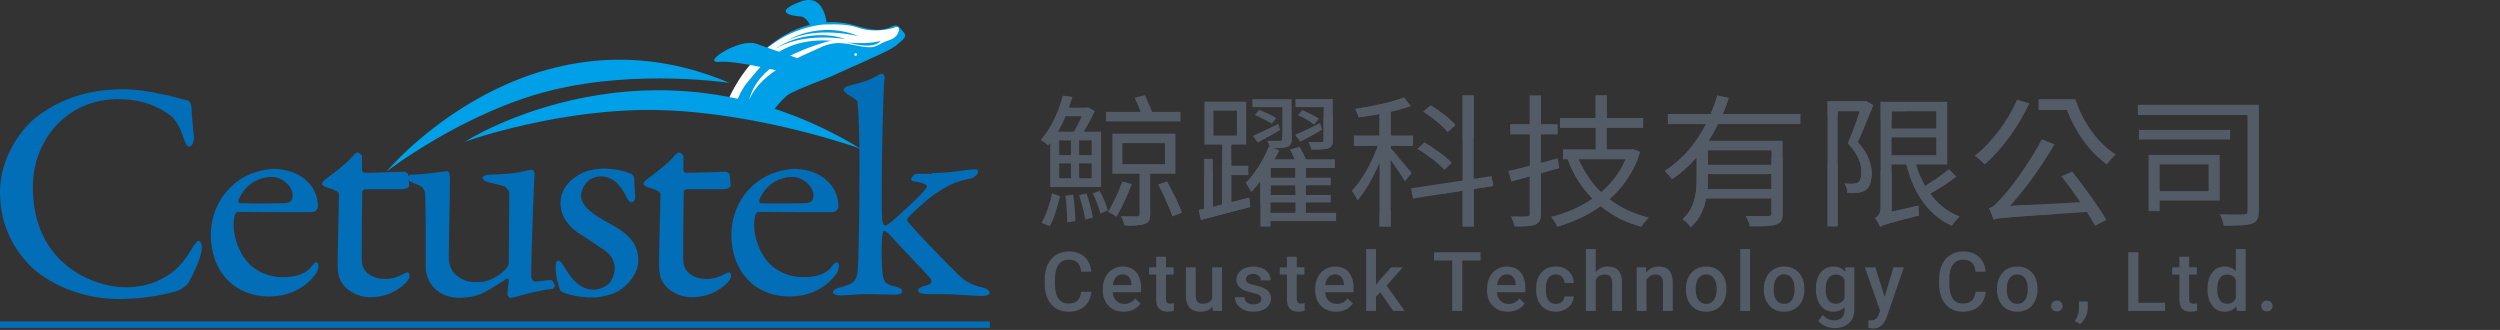 <svg width="394" height="52" viewBox="0 0 394 52" fill="none" xmlns="http://www.w3.org/2000/svg">
<rect x="0" y="0" width="394" height="52" fill="#333333" stroke="none"/>
<path d="M25.547 14.846C26.885 15.052 28.654 15.668 29.431 15.792C29.69 15.792 30.207 16.121 30.207 17.273C30.207 18.301 30.466 20.439 30.553 21.509C30.596 22.537 30.207 23.113 29.776 23.113C29.517 23.113 29.215 22.578 28.956 21.838C28.481 20.151 27.532 18.671 26.841 18.177C24.037 16.162 21.404 15.627 18.642 15.627C10.443 15.627 5.178 22.126 5.178 29.447C5.178 32.696 5.826 35.328 6.948 37.467C9.796 43.06 15.751 45.281 19.894 45.281C20.886 45.281 23.389 45.117 25.461 43.965C27.705 42.855 28.999 41.292 30.207 39.235C30.855 38.207 31.07 37.96 31.286 37.96C31.804 37.96 31.847 39.03 31.761 39.564C31.588 40.798 30.423 43.348 29.733 44.5C29.517 44.952 28.654 45.528 28.136 45.775C27.316 46.104 23.173 47.132 18.815 47.132C11.608 47.132 6.344 43.718 4.315 41.415C2.373 39.276 0 35.781 0 30.228C0 24.676 3.495 20.234 5.61 18.547C10.012 15.134 14.758 14.065 19.462 14.065C21.318 14.065 23.605 14.393 25.547 14.846Z" fill="#036EB8"/>
<path d="M48.332 28.501C49.454 29.529 50.101 30.886 50.101 32.614C50.101 32.901 49.713 33.436 49.109 33.436C48.548 33.436 39.788 33.436 37.457 33.395C37.285 33.395 37.112 33.642 37.069 33.765C36.896 34.135 36.81 34.999 36.81 35.451C36.81 37.343 37.63 39.605 38.752 41.004C39.874 42.484 42.032 43.677 44.491 43.677C46.735 43.677 48.289 43.142 49.152 41.909C49.368 41.621 49.627 41.333 49.799 41.333C50.101 41.333 50.188 41.662 50.188 41.909C50.188 42.279 49.972 42.855 49.842 43.06C48.073 45.528 45.354 46.721 42.42 46.721C36.896 46.721 33.228 42.731 33.228 37.014C33.228 33.107 35.386 29.2 39.356 27.472C40.694 26.896 42.377 26.609 43.24 26.609C45.052 26.65 47.081 27.267 48.332 28.501ZM37.587 31.503C37.5 31.75 37.673 32.038 37.803 32.038C39.14 32.079 41.859 32.079 44.405 32.038C45.613 32.038 46.131 31.791 46.131 30.804C46.131 29.447 44.578 27.884 42.765 27.884C40.478 27.925 38.536 29.282 37.587 31.503Z" fill="#036EB8"/>
<path d="M63.738 27.061C63.781 27.061 64.299 27.308 64.299 27.431C64.299 27.267 64.471 28.665 64.471 29.282C64.471 29.735 63.479 29.817 63.134 29.817C62.918 29.817 58.128 29.817 57.567 29.817C57.308 29.817 57.092 30.064 57.092 30.146C57.049 31.133 57.006 38.289 57.006 40.634C57.006 41.867 57.308 42.484 57.869 43.019C58.861 43.842 59.897 43.965 60.976 43.965C61.623 43.965 62.702 43.677 63.479 43.225C63.953 42.978 64.04 42.937 64.256 42.937C64.299 42.937 64.558 43.019 64.558 43.471C64.558 43.842 64.212 44.335 63.824 44.705C62.443 45.98 60.674 46.844 58.344 46.844C56.229 46.844 54.46 45.61 53.856 44.541C53.295 43.718 53.208 42.69 53.208 41.333C53.208 39.523 53.424 32.202 53.424 30.516C53.424 30.187 52.518 29.817 51.482 29.529C51.094 29.364 50.748 29.159 50.748 28.994C50.748 28.788 50.921 28.624 51.051 28.459C52.82 27.102 54.417 25.91 55.15 25.087C55.754 24.388 56.143 24.018 56.315 24.018C56.574 24.018 57.049 24.47 57.049 24.552C57.049 24.758 57.049 25.416 57.049 26.855C57.049 27.02 57.265 27.226 57.437 27.226C58.559 27.267 63.522 27.061 63.738 27.061Z" fill="#036EB8"/>
<path d="M79.403 42.731C79.705 42.484 80.179 41.744 80.179 41.58L80.266 30.392C80.266 30.105 79.705 29.405 79.403 29.323C78.626 29.117 77.504 28.83 77.072 28.747C76.727 28.665 76.037 28.377 76.037 27.966C76.037 27.76 76.684 27.514 77.202 27.514C79.23 27.514 81.517 27.267 82.682 26.979C83.2 26.814 83.545 26.773 83.891 26.773C84.149 26.773 84.236 27.308 84.236 27.514C84.149 28.871 83.718 39.688 83.718 43.677C83.718 43.759 83.934 44.376 84.322 44.376C84.667 44.376 86.264 44.13 86.868 44.13C87.084 44.13 87.429 44.911 87.472 45.075C87.472 45.24 87.127 45.569 86.911 45.569C85.573 45.651 83.416 46.186 82.251 46.515C81.388 46.762 80.568 46.968 80.481 46.968C80.266 46.968 79.963 46.638 79.963 46.268C79.963 45.98 80.136 45.034 80.179 44.212C80.179 43.965 80.007 43.842 79.92 43.883C78.453 44.87 76.382 46.104 75.734 46.35C74.871 46.68 73.749 46.926 72.325 46.926C70.47 46.926 68.83 46.145 67.837 44.623C67.492 44.088 67.104 43.101 67.104 42.32C67.104 38.824 67.104 33.313 67.017 30.722C66.974 29.364 65.982 29.159 65.119 28.83C64.644 28.624 64.213 28.377 64.213 27.966C64.213 27.801 64.471 27.514 65.076 27.514C66.5 27.514 70.297 26.979 70.513 26.979C70.729 26.979 70.901 27.431 70.901 27.719C70.944 29.364 70.729 38.577 70.729 40.757C70.729 41.867 71.29 42.978 72.023 43.471C73.361 44.459 74.267 44.459 75.519 44.459C76.77 44.459 78.151 43.8 79.403 42.731Z" fill="#036EB8"/>
<path d="M97.915 26.897C98.476 26.979 99.469 27.39 99.555 27.431C99.641 27.473 99.944 27.802 99.944 28.131C99.944 28.994 100.116 30.68 100.116 31.009C100.116 31.462 99.9 31.873 99.512 31.873C99.296 31.873 98.994 31.585 98.735 31.051C97.613 28.747 96.319 27.802 94.636 27.802C92.521 27.802 91.572 29.817 91.572 30.804C91.572 32.449 93.212 33.724 96.621 35.534C99.469 37.138 100.591 38.783 100.591 41.004C100.591 43.225 98.908 44.911 97.613 45.775C96.707 46.351 94.895 46.885 93.298 46.885C91.744 46.885 89.198 46.515 88.335 45.816C88.163 45.569 87.558 43.513 87.558 42.114C87.558 41.58 87.645 41.086 87.947 41.086C88.335 41.086 88.724 41.662 89.026 42.197C90.45 44.664 91.831 45.651 93.686 45.651C94.334 45.651 95.153 45.322 95.715 44.911C96.491 44.335 96.88 43.143 96.88 42.238C96.88 40.922 96.146 39.893 94.593 38.989C93.384 38.166 93.039 37.919 91.486 36.932C89.932 35.986 88.335 34.3 88.335 31.997C88.335 30.352 89.198 28.747 91.14 27.596C92.133 27.02 93.471 26.568 95.24 26.568C96.275 26.609 97.354 26.732 97.915 26.897Z" fill="#036EB8"/>
<path d="M114.4 27.061C114.443 27.061 114.961 27.308 114.961 27.431C114.961 27.267 115.134 28.665 115.134 29.282C115.134 29.735 114.141 29.817 113.796 29.817C113.58 29.817 108.79 29.817 108.229 29.817C107.97 29.817 107.754 30.064 107.754 30.146C107.711 31.133 107.668 38.289 107.668 40.634C107.668 41.867 107.97 42.484 108.531 43.019C109.524 43.842 110.559 43.965 111.638 43.965C112.285 43.965 113.364 43.677 114.141 43.225C114.616 42.978 114.702 42.937 114.918 42.937C114.961 42.937 115.22 43.019 115.22 43.471C115.22 43.842 114.875 44.335 114.486 44.705C113.105 45.98 111.336 46.844 109.006 46.844C106.891 46.844 105.122 45.61 104.518 44.541C103.957 43.718 103.871 42.69 103.871 41.333C103.871 39.523 104.086 32.202 104.086 30.516C104.086 30.187 103.18 29.817 102.144 29.529C101.756 29.364 101.411 29.159 101.411 28.994C101.411 28.788 101.583 28.624 101.713 28.459C103.482 27.102 105.079 25.91 105.812 25.087C106.417 24.388 106.805 24.018 106.978 24.018C107.237 24.018 107.711 24.47 107.711 24.552C107.711 24.758 107.711 25.416 107.711 26.855C107.711 27.02 107.927 27.226 108.1 27.226C109.222 27.267 114.184 27.061 114.4 27.061Z" fill="#036EB8"/>
<path d="M130.367 28.501C131.489 29.529 132.136 30.886 132.136 32.614C132.136 32.901 131.748 33.436 131.144 33.436C130.583 33.436 121.822 33.436 119.492 33.395C119.319 33.395 119.147 33.642 119.104 33.765C118.931 34.135 118.845 34.999 118.845 35.451C118.845 37.343 119.665 39.605 120.787 41.004C121.909 42.484 124.066 43.677 126.526 43.677C128.77 43.677 130.324 43.142 131.187 41.909C131.402 41.621 131.661 41.333 131.834 41.333C132.136 41.333 132.222 41.662 132.222 41.909C132.222 42.279 132.007 42.855 131.877 43.06C130.108 45.528 127.389 46.721 124.455 46.721C118.931 46.721 115.263 42.731 115.263 37.014C115.263 33.107 117.421 29.2 121.391 27.472C122.729 26.896 124.412 26.609 125.275 26.609C127.13 26.65 129.115 27.267 130.367 28.501ZM119.665 31.503C119.578 31.75 119.751 32.038 119.88 32.038C121.218 32.079 123.937 32.079 126.483 32.038C127.691 32.038 128.209 31.791 128.209 30.804C128.209 29.447 126.656 27.884 124.843 27.884C122.513 27.925 120.571 29.282 119.665 31.503Z" fill="#036EB8"/>
<path d="M146.895 27.267C150.261 27.267 152.073 26.691 153.799 26.691C154.015 26.691 154.144 26.897 154.144 27.02C154.144 27.596 153.324 28.048 153.109 28.089C150.347 28.665 149.484 29.159 147.197 30.68C145.643 31.75 143.27 34.053 143.054 34.382C142.968 34.588 142.968 34.752 143.011 34.876C144.737 36.932 149.656 41.991 151.253 43.513C152.159 44.335 153.109 44.911 154.749 45.281C155.612 45.487 155.957 45.857 155.957 46.063C155.957 46.556 155.31 46.639 154.662 46.639C153.497 46.639 150.951 46.351 148.276 46.351H145.988C145.255 46.351 144.694 46.145 144.694 45.734C144.694 45.446 145.168 45.199 145.816 45.035C146.895 44.788 147.024 44.335 146.463 43.677C145.902 42.978 143.227 40.305 140.68 37.508C140.163 36.932 139.645 36.397 139.386 36.397C139.17 36.397 139.127 36.685 139.127 36.768C138.868 37.385 138.868 42.073 139.17 43.554C139.343 44.541 139.688 44.829 141.069 45.158C141.673 45.322 142.191 45.487 142.191 45.898C142.191 46.351 141.544 46.433 140.983 46.433C139.688 46.433 138.005 46.351 136.754 46.351C134.984 46.351 133.603 46.556 132.438 46.556C131.834 46.556 131.273 46.392 131.273 46.022C131.273 45.693 131.791 45.487 132.438 45.281C134.466 44.788 134.855 44.335 135.114 43.142C135.329 42.197 135.459 32.901 135.459 26.444C135.459 20.151 135.286 17.437 135.157 16.162C135.157 15.998 135.071 15.71 133.603 14.887C133.215 14.599 132.956 14.352 132.956 14.188C132.956 13.982 133.215 13.694 133.603 13.571C134.121 13.406 136.667 12.872 138.048 12.049C138.566 11.761 138.825 11.597 139.084 11.597C139.17 11.597 139.472 12.049 139.429 12.214C139.17 13.365 138.954 25.951 138.954 30.146C138.954 32.038 138.954 34.629 139.127 35.081C139.213 35.369 139.3 35.534 139.515 35.534C139.774 35.534 140.163 35.205 140.551 34.917C142.234 33.395 145.039 30.927 145.988 29.652C146.204 29.405 146.334 28.912 144.046 28.583C143.744 28.542 143.572 28.377 143.572 28.254C143.572 28.048 144.09 27.39 144.435 27.39H146.895V27.267Z" fill="#036EB8"/>
<path d="M128.641 6.127C128.641 6.127 127.562 2.631 126.181 2.59C124.8 2.548 121.693 1.931 126.095 0.286C130.496 -1.4 130.41 4.893 130.41 5.386C130.367 5.88 128.641 6.127 128.641 6.127Z" fill="#00A0E9"/>
<path d="M121.044 18.547C121.044 18.547 123.073 15.586 124.41 14.805C125.748 14.023 130.668 12.173 130.668 12.173C130.668 12.173 138.047 8.882 138.78 8.512C139.514 8.142 140.722 7.648 141.542 6.908C142.362 6.168 143.053 5.756 142.362 5.016C141.672 4.276 141.542 3.823 140.852 4.07C140.118 4.276 139.083 5.345 135.112 4.111C129.589 2.384 124.324 4.358 120.483 7.854C117.463 10.569 114.14 17.931 114.14 17.931L121.044 18.547Z" fill="#00A0E9"/>
<path d="M134.639 8.553C134.639 8.677 134.682 8.759 134.812 8.8C134.941 8.841 135.027 8.759 135.071 8.635C135.071 8.512 135.027 8.389 134.898 8.389C134.768 8.348 134.682 8.43 134.639 8.553Z" fill="white"/>
<path d="M141.673 4.605C141.673 4.605 141.759 5.839 140.033 6.373C138.264 6.908 138.264 7.772 135.761 7.319C133.258 6.867 131.748 6.291 129.115 7.566C126.483 8.841 120.053 11.062 118.068 15.751C118.715 13.16 121.002 8.882 131.963 6.127C131.963 6.127 137.185 8.265 138.739 6.497C141.759 3.042 141.673 4.605 141.673 4.605Z" fill="white"/>
<path d="M137.185 4.769C134.768 4.605 135.329 3.659 129.633 3.865C117.723 5.386 114.055 17.519 114.055 17.519L115.565 17.725C115.565 17.725 116.299 14.64 117.852 12.913C119.406 11.185 122.815 5.304 132.093 6.538C141.414 7.772 141.328 4.235 141.328 4.235C141.328 4.235 139.602 4.934 137.185 4.769Z" fill="white"/>
<path d="M135.329 5.715C135.329 5.715 128.554 3.947 123.937 6.497C126.742 4.687 131.402 3.988 135.329 5.715Z" fill="#00A0E9"/>
<path d="M133.301 6.168C133.301 6.168 126.397 4.934 121.995 7.854C124.671 5.839 129.245 4.769 133.301 6.168Z" fill="#00A0E9"/>
<path d="M124.757 11.679C124.757 11.679 116.385 9.499 113.364 9.746C110.344 9.993 116.601 5.921 119.233 6.908C121.866 7.895 126.224 9.211 126.526 9.664C126.871 10.075 124.757 11.679 124.757 11.679Z" fill="#00A0E9"/>
<path d="M115.004 13.077C115.004 13.077 100.677 10.857 86.911 14.229C73.145 17.602 60.933 27.02 60.933 27.02C60.933 27.02 83.632 -0.248 115.004 13.077Z" fill="#00A0E9"/>
<path d="M135.632 23.442C135.632 23.442 120.01 17.807 104.173 17.355C88.335 16.902 73.275 22.331 73.275 22.331C73.275 22.331 102.705 3.371 135.632 23.442Z" fill="#00A0E9"/>
<path d="M0 51.163H156" stroke="#036EB8"/>
<path d="M186.049 17.626H181.581C181.293 16.879 180.813 15.815 180.428 15L178.819 15.408C179.131 16.087 179.492 16.924 179.756 17.626H174.304V19.143H186.049V17.626ZM170.461 18.328C170.125 19.166 169.644 20.071 169.236 20.75H166.738C167.218 19.958 167.603 19.143 167.939 18.328H170.461ZM172.046 24.441H170.077V22.131H172.046V24.441ZM172.046 28.085H170.077V25.754H172.046V28.085ZM166.93 24.441V22.131H168.78V24.441H166.93ZM168.78 25.754V28.085H166.93V25.754H168.78ZM165.513 29.466H173.535V20.75H170.797C171.422 19.777 172.046 18.6 172.526 17.513L171.494 16.902L171.181 16.97H168.467C168.659 16.404 168.852 15.815 169.02 15.272L167.507 15.068C166.954 17.196 165.825 19.981 164 22.086C164.384 22.244 164.913 22.675 165.177 22.946C165.297 22.811 165.393 22.697 165.513 22.561V29.466ZM165.441 35.647C166.186 34.402 166.714 32.342 167.074 30.915L165.801 30.485C165.489 31.934 164.865 33.926 164.12 35.126L165.441 35.647ZM167.915 30.847C168.059 32.183 168.203 33.904 168.179 35.058L169.476 34.855C169.452 33.723 169.332 32.025 169.14 30.689L167.915 30.847ZM170.077 30.757C170.461 31.979 170.893 33.564 171.037 34.605L172.238 34.289C172.094 33.27 171.662 31.708 171.229 30.485L170.077 30.757ZM172.214 30.485C172.719 31.459 173.199 32.772 173.415 33.632L174.592 33.179C174.4 32.342 173.847 31.051 173.319 30.078L172.214 30.485ZM176.874 28.606C176.273 30.236 175.433 32.093 174.616 33.383C174.976 33.541 175.649 33.949 175.961 34.175C176.754 32.84 177.714 30.779 178.363 29.014L176.874 28.606ZM176.898 22.561H183.599V25.867H176.898V22.561ZM185.256 27.384V21.067H175.312V27.384H179.588V33.723C179.588 33.994 179.516 34.062 179.179 34.085C178.891 34.085 177.81 34.085 176.657 34.062C176.874 34.492 177.138 35.104 177.21 35.556C178.819 35.556 179.804 35.534 180.428 35.262C181.101 35.036 181.269 34.605 181.269 33.745V27.384H185.256ZM182.518 29.059C183.335 30.621 184.343 32.727 184.776 34.085L186.241 33.519C185.808 32.228 184.8 30.168 183.935 28.584L182.518 29.059Z" fill="#535B66"/>
<path d="M208.601 22.109C208.601 22.358 208.529 22.403 208.265 22.426C208.025 22.426 207.184 22.426 206.248 22.403C206.416 22.743 206.608 23.195 206.68 23.558C208.001 23.558 208.842 23.558 209.346 23.354C209.898 23.128 210.043 22.811 210.043 22.131V15.611H204.158V16.879H208.601V22.109ZM207.857 18.69C207.256 18.305 206.128 17.717 205.263 17.355L204.542 18.147C205.431 18.532 206.536 19.166 207.112 19.596L207.857 18.69ZM208.025 19.437C206.56 20.162 205.167 20.841 204.158 21.271L204.927 22.312C206.008 21.769 207.184 21.09 208.337 20.433L208.025 19.437ZM191.236 17.445H194.935V21.362H191.236V17.445ZM194.047 31.866V27.587H196.713V26.139H194.047V22.788H196.4V16.019H189.819V22.788H192.605V32.228L191.14 32.613V25.052H189.771V32.908L188.931 33.111L189.267 34.651C191.453 34.085 194.311 33.315 197.049 32.613L196.881 31.164L194.047 31.866ZM200.243 31.912H204.158V33.541H200.243V31.912ZM204.158 28.017H200.243V26.455H204.158V28.017ZM204.158 30.734H200.243V29.195H204.158V30.734ZM210.571 33.541H205.815V31.912H209.73V30.734H205.815V29.195H209.73V28.017H205.815V26.455H210.355V25.142H205.815C205.551 24.554 205.167 23.784 204.807 23.173L203.317 23.58C203.582 24.033 203.846 24.622 204.062 25.142H200.82C201.108 24.667 201.372 24.146 201.588 23.693L200.603 23.354C201.684 23.354 202.405 23.309 202.885 23.128C203.438 22.924 203.558 22.584 203.558 21.905V15.634H197.385V16.879H202.093V21.905C202.093 22.131 202.021 22.177 201.756 22.199C201.516 22.222 200.7 22.222 199.739 22.199C199.907 22.494 200.075 22.856 200.147 23.195L199.955 23.128C199.258 25.006 197.817 27.316 196.352 28.832C196.616 29.195 197.001 29.874 197.193 30.236C197.697 29.738 198.154 29.172 198.634 28.538V35.715H200.243V34.855H210.571V33.541ZM198.226 22.471C199.355 21.86 200.579 21.18 201.756 20.501L201.444 19.528C199.931 20.252 198.49 20.977 197.457 21.407L198.226 22.471ZM197.769 18.102C198.658 18.509 199.835 19.12 200.435 19.505L201.156 18.6C200.531 18.237 199.355 17.649 198.466 17.309L197.769 18.102Z" fill="#535B66"/>
<path d="M229.377 19.709C228.584 18.758 226.903 17.468 225.462 16.607L224.333 17.581C225.75 18.509 227.408 19.845 228.152 20.796L229.377 19.709ZM228.801 25.663C227.912 24.69 226.039 23.354 224.501 22.471L223.397 23.467C224.91 24.373 226.759 25.776 227.624 26.772L228.801 25.663ZM222.484 27.27C221.979 26.659 219.914 24.169 219.169 23.377V22.969H222.7V21.384H219.169V17.604C220.322 17.355 221.427 17.038 222.316 16.698L221.235 15.362C219.434 16.109 216.287 16.766 213.597 17.173C213.789 17.536 214.03 18.124 214.126 18.486C215.182 18.351 216.311 18.169 217.416 17.966V21.384H213.381V22.969H217.176C216.239 25.573 214.558 28.47 213.045 30.078C213.333 30.463 213.765 31.142 213.933 31.595C215.182 30.191 216.431 27.95 217.416 25.686V35.692H219.169V25.21C219.986 26.365 220.995 27.836 221.403 28.584L222.484 27.27ZM235.333 29.308L235.069 27.768L232.259 28.176V15.045H230.506V28.448L222.388 29.67L222.676 31.278L230.506 30.055V35.692H232.259V29.783L235.333 29.308Z" fill="#535B66"/>
<path d="M245.493 24.939C244.628 25.188 243.716 25.437 242.851 25.663V21.18H245.493V19.596H242.851V15.068H241.098V19.596H238.024V21.18H241.098V26.116C239.825 26.455 238.672 26.727 237.711 26.931L238.216 28.584L241.098 27.791V33.7C241.098 34.017 240.954 34.13 240.617 34.13C240.329 34.153 239.296 34.153 238.144 34.13C238.384 34.583 238.648 35.239 238.696 35.67C240.353 35.692 241.362 35.647 241.962 35.375C242.587 35.104 242.851 34.651 242.851 33.7V27.293C243.788 27.021 244.773 26.75 245.733 26.478L245.493 24.939ZM256.205 25.097C255.341 27.157 253.995 28.901 252.338 30.304C250.825 28.855 249.624 27.067 248.808 25.097H256.205ZM257.334 23.467L257.046 23.535H253.227V20.162H258.967V18.6H253.227V15.045H251.474V18.6H245.853V20.162H251.474V23.535H246.334V25.097H247.126L247.054 25.12C247.991 27.542 249.312 29.625 250.993 31.323C249.048 32.659 246.814 33.609 244.484 34.198C244.821 34.56 245.253 35.262 245.445 35.715C247.895 34.99 250.225 33.949 252.266 32.477C254.044 33.949 256.181 35.036 258.679 35.76C258.943 35.307 259.448 34.651 259.832 34.311C257.43 33.7 255.365 32.727 253.635 31.391C255.797 29.512 257.502 27.044 258.511 23.942L257.334 23.467Z" fill="#535B66"/>
<path d="M279.19 25.98H269.175V23.693H279.19V25.98ZM269.103 29.806C269.151 29.217 269.175 28.674 269.175 28.131V27.429H279.19V29.806H269.103ZM283.754 19.55V17.966H271.505C271.865 17.151 272.177 16.29 272.441 15.453L270.664 15.045C270.376 16.019 270.016 16.992 269.607 17.966H262.858V19.55H268.839C267.35 22.471 265.188 25.142 262.378 26.931C262.714 27.27 263.266 27.882 263.507 28.244C264.972 27.27 266.269 26.071 267.398 24.78V28.085C267.398 30.236 267.181 32.727 265.188 34.538C265.572 34.787 266.221 35.489 266.437 35.851C267.854 34.605 268.574 32.908 268.887 31.255H279.19V33.609C279.19 33.949 279.046 34.062 278.638 34.085C278.206 34.085 276.765 34.108 275.155 34.039C275.42 34.515 275.684 35.194 275.756 35.692C277.797 35.692 279.142 35.67 279.935 35.398C280.704 35.126 280.944 34.628 280.944 33.609V22.177H269.319C269.847 21.339 270.328 20.433 270.784 19.55H283.754Z" fill="#535B66"/>
<path d="M294.034 15.906L293.769 15.973H288.029V35.692H289.614V17.513H293.097C292.616 19.007 291.896 20.954 291.199 22.584C292.929 24.395 293.361 25.957 293.361 27.18C293.361 27.859 293.217 28.493 292.857 28.742C292.664 28.878 292.4 28.923 292.112 28.946C291.728 28.991 291.271 28.968 290.719 28.923C290.983 29.353 291.151 29.987 291.175 30.417C291.68 30.44 292.304 30.44 292.761 30.372C293.241 30.327 293.697 30.191 294.034 29.942C294.682 29.512 294.97 28.516 294.97 27.338C294.97 25.935 294.538 24.282 292.809 22.403C293.625 20.614 294.49 18.396 295.21 16.562L294.034 15.906ZM298.117 21.656H305.154V24.463H298.117V21.656ZM305.154 17.536V20.252H298.117V17.536H305.154ZM307.147 26.659C306.163 27.474 304.649 28.538 303.401 29.331C302.8 28.312 302.344 27.157 301.983 25.935H306.883V16.041H296.387V32.772C296.387 33.7 295.883 34.175 295.499 34.356C295.787 34.673 296.171 35.375 296.291 35.737C296.772 35.443 297.492 35.217 302.44 33.949C302.368 33.587 302.344 32.908 302.344 32.41L298.117 33.383V25.935H300.422C301.623 30.417 303.857 33.881 307.604 35.556C307.892 35.126 308.444 34.447 308.829 34.13C306.907 33.383 305.37 32.138 304.193 30.53C305.514 29.783 307.099 28.787 308.324 27.836L307.147 26.659Z" fill="#535B66"/>
<path d="M317.883 15.725C316.394 19.143 313.896 22.448 311.206 24.554C311.687 24.871 312.455 25.573 312.792 25.912C315.458 23.603 318.1 20.003 319.829 16.29L317.883 15.725ZM324.873 27.791C325.833 28.991 326.914 30.463 327.851 31.866L316.755 32.455C319.252 29.761 321.726 26.252 323.792 22.743L321.798 21.95C319.805 25.776 316.731 29.829 315.722 30.87C314.833 31.934 314.137 32.681 313.488 32.817C313.752 33.338 314.089 34.243 314.185 34.605C315.121 34.289 316.442 34.221 328.884 33.406C329.388 34.221 329.844 34.945 330.181 35.579L331.958 34.651C330.805 32.636 328.523 29.466 326.578 27.044L324.873 27.791ZM321.27 15.634V17.332H325.737C327.034 20.75 329.34 24.01 332.054 25.912C332.39 25.437 333.015 24.69 333.447 24.35C330.637 22.607 328.235 19.211 327.082 15.634H321.27Z" fill="#535B66"/>
<path d="M348.074 25.912V30.123H340.364V25.912H348.074ZM349.827 31.617V24.418H338.611V33.27H340.364V31.617H349.827ZM351.461 20.479H337.098V21.995H351.461V20.479ZM356 16.517H336.93V18.124H354.199V33.224C354.199 33.655 354.079 33.768 353.622 33.791C353.142 33.813 351.485 33.813 349.827 33.768C350.116 34.243 350.38 35.081 350.452 35.579C352.589 35.579 354.079 35.556 354.919 35.262C355.736 34.968 356 34.379 356 33.224V16.517Z" fill="#535B66"/>
<g style="mix-blend-mode:soft-light">
<path fill-rule="evenodd" clip-rule="evenodd" d="M305.154 19.661C305.17 19.669 305.186 19.676 305.201 19.684C305.186 19.682 305.17 19.68 305.154 19.679V19.661ZM300.382 17.535C299.131 17.014 297.871 16.516 296.604 16.041H296.387V18.87C296.963 18.916 297.54 18.964 298.117 19.013V17.535H300.382ZM294.361 18.715C294.613 18.082 294.859 17.458 295.09 16.867L295.21 16.562L294.034 15.905L293.769 15.973H288.029V18.31C288.557 18.338 289.086 18.368 289.614 18.399V17.513H293.097C292.987 17.854 292.865 18.219 292.733 18.599C293.276 18.636 293.818 18.675 294.361 18.715ZM293.274 26.241C293.821 26.321 294.368 26.404 294.915 26.49C294.954 26.782 294.97 27.065 294.97 27.338C294.97 28.515 294.682 29.512 294.034 29.942C293.697 30.191 293.241 30.327 292.761 30.372C292.304 30.44 291.68 30.44 291.175 30.417C291.151 29.987 290.983 29.353 290.719 28.923C291.271 28.968 291.728 28.991 292.112 28.946C292.4 28.923 292.664 28.878 292.857 28.742C293.217 28.493 293.361 27.859 293.361 27.18C293.361 26.886 293.336 26.573 293.274 26.241ZM289.614 25.746C289.086 25.68 288.557 25.618 288.029 25.557V35.423C288.558 35.465 289.086 35.51 289.614 35.556V25.746ZM319.614 32.303C321.056 32.758 322.496 33.234 323.933 33.73C316.049 34.247 314.979 34.337 314.185 34.605C314.089 34.243 313.752 33.338 313.488 32.817C314.094 32.69 314.742 32.029 315.55 31.075C316.194 31.261 316.839 31.451 317.483 31.645C317.241 31.922 316.998 32.193 316.755 32.455L319.614 32.303ZM304.862 28.361C305.556 28.513 306.25 28.67 306.943 28.832C306.03 29.449 305.055 30.043 304.193 30.53C305.37 32.138 306.907 33.383 308.829 34.13C308.444 34.447 307.892 35.126 307.604 35.556C304.319 34.087 302.197 31.244 300.914 27.544C301.503 27.658 302.092 27.776 302.681 27.897C302.895 28.398 303.134 28.878 303.401 29.331C303.865 29.036 304.366 28.704 304.862 28.361ZM298.117 27.024V33.383L302.344 32.41C302.344 32.907 302.368 33.587 302.44 33.949C297.492 35.217 296.772 35.443 296.291 35.737C296.171 35.375 295.787 34.673 295.499 34.356C295.883 34.175 296.387 33.7 296.387 32.772V26.728C296.964 26.823 297.54 26.922 298.117 27.024ZM280.594 34.979C280.85 34.677 280.944 34.244 280.944 33.609V24.905C280.359 24.864 279.775 24.827 279.19 24.792V25.98H269.175V24.513C267.87 24.518 266.568 24.538 265.269 24.575C264.397 25.463 263.433 26.259 262.378 26.931C262.714 27.27 263.266 27.882 263.507 28.244C264.972 27.27 266.269 26.07 267.398 24.78V28.085C267.398 30.236 267.181 32.726 265.188 34.538C265.302 34.611 265.439 34.725 265.582 34.859C266.184 34.843 266.786 34.831 267.388 34.821C268.194 33.744 268.654 32.487 268.887 31.255H279.19V33.609C279.19 33.949 279.046 34.062 278.638 34.085L278.521 34.085L278.37 34.086C277.758 34.09 276.517 34.097 275.155 34.039C275.283 34.269 275.41 34.546 275.516 34.827C276.916 34.853 278.317 34.893 279.72 34.946C280.011 34.956 280.303 34.967 280.594 34.979ZM259.121 35.109C259.352 34.804 259.612 34.506 259.832 34.311C257.43 33.7 255.365 32.726 253.635 31.391C255.56 29.718 257.123 27.578 258.155 24.939C257.499 24.988 256.845 25.04 256.192 25.097H256.205C255.341 27.157 253.995 28.9 252.338 30.304C251.027 29.048 249.949 27.537 249.154 25.874C248.591 25.949 248.028 26.028 247.467 26.109C248.365 28.113 249.546 29.861 250.993 31.323C249.048 32.658 246.814 33.609 244.484 34.198C244.821 34.56 245.253 35.262 245.445 35.715C247.895 34.99 250.225 33.949 252.266 32.477C253.65 33.623 255.251 34.535 257.071 35.225C257.754 35.183 258.438 35.145 259.121 35.109ZM217.416 33.802V35.692H219.169V33.156C218.583 33.367 217.999 33.583 217.416 33.802ZM225.646 23.172C224.995 23.328 224.346 23.488 223.699 23.652C223.597 23.588 223.496 23.527 223.397 23.467L224.501 22.471C224.87 22.682 225.257 22.92 225.646 23.172ZM226.892 30.619L230.506 30.055V35.692H232.259V29.783L235.333 29.308L235.182 28.427C232.389 29.077 229.624 29.808 226.892 30.619ZM232.259 21.721C231.675 21.837 231.09 21.957 230.506 22.08V15.045H232.259V21.721ZM237.978 27.804L238.216 28.584L241.098 27.791V33.7C241.098 34.017 240.954 34.13 240.617 34.13C240.329 34.153 239.296 34.153 238.144 34.13C238.384 34.583 238.648 35.239 238.696 35.669C240.353 35.692 241.362 35.647 241.962 35.375C242.587 35.103 242.851 34.651 242.851 33.7V27.293C243.476 27.112 244.122 26.931 244.767 26.75C245.09 26.659 245.413 26.569 245.733 26.478L245.717 26.374C243.117 26.784 240.536 27.261 237.978 27.804ZM245.291 19.596C242.864 19.905 240.442 20.261 238.024 20.665V19.596H241.098V15.068H242.851V19.596H245.291ZM245.853 19.525C248.878 19.148 251.909 18.841 254.947 18.6H253.227V15.045H251.474V18.6H245.853V19.525ZM262.858 18.117C264.376 18.052 265.896 18.001 267.418 17.966H262.858V18.117ZM269.625 17.924C270.26 17.915 270.896 17.908 271.532 17.904C271.881 17.108 272.184 16.269 272.441 15.453L270.664 15.045C270.38 16.005 270.026 16.965 269.625 17.924ZM279.06 17.966C280.622 18.001 282.187 18.049 283.754 18.111V17.966H279.06ZM220.226 24.577C218.776 24.981 217.335 25.405 215.904 25.848C216.397 24.9 216.835 23.915 217.176 22.969H213.381V21.384H217.416V17.966C216.311 18.169 215.182 18.351 214.126 18.486C214.03 18.124 213.789 17.535 213.597 17.173C216.287 16.766 219.434 16.109 221.235 15.362L222.316 16.698C221.427 17.038 220.322 17.354 219.169 17.604V21.384H222.7V22.969H219.169V23.376C219.413 23.636 219.799 24.078 220.226 24.577ZM209.374 28.017H205.815V26.455H210.355V25.142H205.815C205.551 24.554 205.167 23.784 204.807 23.173L203.317 23.58C203.582 24.033 203.846 24.622 204.062 25.142H200.82C201.108 24.667 201.372 24.146 201.588 23.693L200.603 23.354C201.684 23.354 202.405 23.308 202.885 23.127C203.438 22.924 203.558 22.584 203.558 21.905V20.584C203.069 20.803 202.58 21.025 202.093 21.25V21.905C202.093 22.131 202.021 22.177 201.756 22.199C201.544 22.219 200.881 22.221 200.067 22.206C199.981 22.247 199.896 22.288 199.811 22.33C199.953 22.597 200.085 22.904 200.147 23.195L199.955 23.127C199.258 25.006 197.817 27.316 196.352 28.832C196.616 29.195 197.001 29.874 197.193 30.236C197.697 29.738 198.154 29.172 198.634 28.538V32.216C199.82 31.711 201.012 31.217 202.209 30.734H200.243V29.195H204.158V29.961C204.709 29.746 205.262 29.534 205.815 29.324V29.195H206.157C207.225 28.792 208.297 28.4 209.374 28.017ZM177.69 35.555C179.019 35.549 179.869 35.505 180.428 35.262C181.101 35.036 181.269 34.605 181.269 33.745V33.051C180.069 33.865 178.876 34.7 177.69 35.555ZM183.694 31.439C184.142 32.403 184.542 33.352 184.776 34.085L186.241 33.519C185.979 32.738 185.507 31.677 184.983 30.609C184.553 30.883 184.123 31.159 183.694 31.439ZM189.771 27.686V32.907L188.931 33.111L189.267 34.651C190.185 34.413 191.221 34.139 192.318 33.85C193.832 33.45 195.461 33.02 197.049 32.613L196.881 31.164L194.047 31.866V27.587H196.713V26.138H194.047V25.281C193.565 25.541 193.085 25.804 192.605 26.071V32.228L191.14 32.613V26.895C190.683 27.156 190.227 27.419 189.771 27.686ZM206.615 19.256C206.804 19.377 206.974 19.492 207.112 19.596L207.793 18.768C207.4 18.928 207.007 19.091 206.615 19.256ZM208.601 18.44V22.109C208.601 22.358 208.529 22.403 208.265 22.426H208.265C208.025 22.426 207.184 22.426 206.248 22.403C206.416 22.743 206.608 23.195 206.68 23.558H206.68C208.001 23.558 208.842 23.558 209.346 23.354C209.898 23.127 210.043 22.811 210.043 22.131V17.87C209.562 18.057 209.081 18.247 208.601 18.44ZM204.158 21.271C205.167 20.841 206.56 20.162 208.025 19.437L208.337 20.433L207.993 20.63C206.951 21.224 205.9 21.823 204.927 22.312L204.158 21.271ZM200.243 28.017H204.158V26.455H200.243V28.017ZM229.377 19.709C228.584 18.758 226.903 17.468 225.462 16.607L224.333 17.581C225.75 18.509 227.408 19.845 228.152 20.796L229.377 19.709ZM269.103 29.806C269.151 29.217 269.175 28.674 269.175 28.131V27.429H279.19V29.806H269.103Z" fill="#535B66"/>
</g>
<path d="M171.992 45.991C171.899 46.977 171.535 47.747 170.9 48.302C170.265 48.852 169.421 49.127 168.367 49.127C167.631 49.127 166.981 48.953 166.418 48.606C165.86 48.255 165.428 47.758 165.124 47.115C164.819 46.471 164.66 45.725 164.647 44.874V44.011C164.647 43.139 164.802 42.371 165.111 41.706C165.42 41.042 165.862 40.53 166.438 40.17C167.017 39.811 167.686 39.631 168.443 39.631C169.463 39.631 170.284 39.908 170.906 40.462C171.528 41.017 171.89 41.8 171.992 42.811H170.392C170.316 42.147 170.121 41.669 169.808 41.377C169.499 41.08 169.044 40.932 168.443 40.932C167.745 40.932 167.208 41.188 166.831 41.7C166.459 42.208 166.268 42.955 166.26 43.941V44.76C166.26 45.758 166.438 46.52 166.793 47.045C167.153 47.57 167.677 47.832 168.367 47.832C168.998 47.832 169.472 47.69 169.789 47.407C170.106 47.123 170.307 46.651 170.392 45.991H171.992ZM177.088 49.127C176.111 49.127 175.317 48.82 174.708 48.206C174.103 47.589 173.8 46.768 173.8 45.744V45.553C173.8 44.868 173.931 44.256 174.194 43.719C174.46 43.177 174.833 42.756 175.311 42.456C175.789 42.155 176.322 42.005 176.91 42.005C177.846 42.005 178.567 42.303 179.075 42.9C179.587 43.497 179.843 44.341 179.843 45.433V46.055H175.355C175.402 46.622 175.59 47.07 175.92 47.4C176.254 47.73 176.673 47.895 177.177 47.895C177.884 47.895 178.459 47.61 178.904 47.039L179.735 47.832C179.46 48.242 179.092 48.562 178.631 48.791C178.174 49.015 177.659 49.127 177.088 49.127ZM176.904 43.243C176.481 43.243 176.138 43.391 175.876 43.687C175.618 43.983 175.453 44.396 175.381 44.925H178.32V44.81C178.286 44.294 178.148 43.905 177.907 43.643C177.666 43.376 177.331 43.243 176.904 43.243ZM183.759 40.462V42.132H184.971V43.274H183.759V47.108C183.759 47.371 183.81 47.561 183.911 47.68C184.017 47.794 184.203 47.851 184.47 47.851C184.647 47.851 184.827 47.83 185.009 47.788V48.981C184.658 49.078 184.319 49.127 183.994 49.127C182.809 49.127 182.216 48.473 182.216 47.166V43.274H181.086V42.132H182.216V40.462H183.759ZM191.096 48.327C190.643 48.86 190 49.127 189.166 49.127C188.421 49.127 187.856 48.909 187.471 48.473C187.09 48.037 186.9 47.407 186.9 46.581V42.132H188.443V46.562C188.443 47.434 188.804 47.87 189.528 47.87C190.277 47.87 190.783 47.601 191.045 47.064V42.132H192.588V49H191.134L191.096 48.327ZM198.788 47.134C198.788 46.859 198.674 46.649 198.446 46.505C198.221 46.361 197.847 46.234 197.322 46.124C196.797 46.014 196.359 45.875 196.008 45.706C195.238 45.333 194.853 44.794 194.853 44.087C194.853 43.495 195.103 42.999 195.602 42.602C196.101 42.204 196.736 42.005 197.506 42.005C198.327 42.005 198.989 42.208 199.493 42.614C200.001 43.02 200.255 43.547 200.255 44.195H198.712C198.712 43.899 198.602 43.653 198.382 43.459C198.162 43.26 197.87 43.16 197.506 43.16C197.168 43.16 196.891 43.238 196.675 43.395C196.463 43.552 196.357 43.761 196.357 44.023C196.357 44.26 196.457 44.444 196.656 44.576C196.855 44.707 197.257 44.84 197.862 44.976C198.467 45.107 198.941 45.266 199.284 45.452C199.631 45.634 199.887 45.854 200.052 46.112C200.221 46.37 200.306 46.683 200.306 47.051C200.306 47.669 200.05 48.171 199.537 48.556C199.025 48.937 198.355 49.127 197.525 49.127C196.962 49.127 196.461 49.025 196.021 48.822C195.581 48.619 195.238 48.34 194.993 47.984C194.747 47.629 194.624 47.246 194.624 46.835H196.122C196.144 47.199 196.281 47.481 196.535 47.68C196.789 47.874 197.125 47.972 197.544 47.972C197.951 47.972 198.259 47.895 198.471 47.743C198.683 47.587 198.788 47.383 198.788 47.134ZM204.367 40.462V42.132H205.58V43.274H204.367V47.108C204.367 47.371 204.418 47.561 204.52 47.68C204.625 47.794 204.812 47.851 205.078 47.851C205.256 47.851 205.436 47.83 205.618 47.788V48.981C205.267 49.078 204.928 49.127 204.602 49.127C203.417 49.127 202.825 48.473 202.825 47.166V43.274H201.695V42.132H202.825V40.462H204.367ZM210.568 49.127C209.591 49.127 208.797 48.82 208.188 48.206C207.583 47.589 207.28 46.768 207.28 45.744V45.553C207.28 44.868 207.411 44.256 207.674 43.719C207.94 43.177 208.313 42.756 208.791 42.456C209.269 42.155 209.802 42.005 210.39 42.005C211.326 42.005 212.047 42.303 212.555 42.9C213.067 43.497 213.323 44.341 213.323 45.433V46.055H208.835C208.882 46.622 209.07 47.07 209.4 47.4C209.735 47.73 210.153 47.895 210.657 47.895C211.364 47.895 211.939 47.61 212.384 47.039L213.215 47.832C212.94 48.242 212.572 48.562 212.111 48.791C211.654 49.015 211.139 49.127 210.568 49.127ZM210.384 43.243C209.961 43.243 209.618 43.391 209.356 43.687C209.098 43.983 208.933 44.396 208.861 44.925H211.8V44.81C211.766 44.294 211.628 43.905 211.387 43.643C211.146 43.376 210.812 43.243 210.384 43.243ZM217.537 46.055L216.852 46.759V49H215.309V39.25H216.852V44.874L217.334 44.271L219.232 42.132H221.085L218.534 44.995L221.358 49H219.575L217.537 46.055ZM233.341 41.053H230.459V49H228.866V41.053H226.01V39.758H233.341V41.053ZM237.644 49.127C236.667 49.127 235.873 48.82 235.264 48.206C234.659 47.589 234.356 46.768 234.356 45.744V45.553C234.356 44.868 234.487 44.256 234.75 43.719C235.016 43.177 235.389 42.756 235.867 42.456C236.345 42.155 236.878 42.005 237.467 42.005C238.402 42.005 239.123 42.303 239.631 42.9C240.143 43.497 240.399 44.341 240.399 45.433V46.055H235.911C235.958 46.622 236.146 47.07 236.476 47.4C236.811 47.73 237.23 47.895 237.733 47.895C238.44 47.895 239.015 47.61 239.46 47.039L240.291 47.832C240.016 48.242 239.648 48.562 239.187 48.791C238.73 49.015 238.216 49.127 237.644 49.127ZM237.46 43.243C237.037 43.243 236.694 43.391 236.432 43.687C236.174 43.983 236.009 44.396 235.937 44.925H238.876V44.81C238.842 44.294 238.704 43.905 238.463 43.643C238.222 43.376 237.888 43.243 237.46 43.243ZM245.204 47.895C245.589 47.895 245.908 47.783 246.162 47.559C246.416 47.335 246.551 47.058 246.568 46.727H248.022C248.005 47.155 247.872 47.555 247.622 47.927C247.372 48.295 247.034 48.587 246.606 48.803C246.179 49.019 245.718 49.127 245.223 49.127C244.262 49.127 243.5 48.816 242.937 48.194C242.375 47.572 242.093 46.713 242.093 45.617V45.458C242.093 44.413 242.372 43.577 242.931 42.951C243.49 42.32 244.251 42.005 245.216 42.005C246.033 42.005 246.697 42.244 247.209 42.722C247.726 43.196 247.997 43.82 248.022 44.595H246.568C246.551 44.201 246.416 43.877 246.162 43.623C245.912 43.37 245.593 43.243 245.204 43.243C244.704 43.243 244.319 43.425 244.048 43.789C243.777 44.148 243.64 44.696 243.636 45.433V45.68C243.636 46.425 243.769 46.981 244.036 47.35C244.306 47.714 244.696 47.895 245.204 47.895ZM251.487 42.881C251.991 42.297 252.627 42.005 253.398 42.005C254.862 42.005 255.604 42.841 255.626 44.512V49H254.083V44.569C254.083 44.095 253.979 43.761 253.772 43.566C253.569 43.367 253.269 43.268 252.871 43.268C252.253 43.268 251.792 43.543 251.487 44.093V49H249.944V39.25H251.487V42.881ZM259.402 42.132L259.446 42.925C259.954 42.312 260.62 42.005 261.446 42.005C262.876 42.005 263.604 42.824 263.629 44.461V49H262.087V44.55C262.087 44.114 261.992 43.793 261.801 43.585C261.615 43.374 261.308 43.268 260.881 43.268C260.259 43.268 259.795 43.55 259.491 44.112V49H257.948V42.132H259.402ZM265.698 45.502C265.698 44.83 265.831 44.224 266.098 43.687C266.364 43.145 266.739 42.731 267.221 42.443C267.704 42.151 268.258 42.005 268.884 42.005C269.811 42.005 270.562 42.303 271.138 42.9C271.718 43.497 272.031 44.288 272.077 45.274L272.084 45.636C272.084 46.313 271.952 46.918 271.69 47.451C271.432 47.984 271.059 48.397 270.573 48.689C270.09 48.981 269.532 49.127 268.897 49.127C267.928 49.127 267.151 48.805 266.567 48.162C265.988 47.515 265.698 46.654 265.698 45.579V45.502ZM267.24 45.636C267.24 46.342 267.386 46.897 267.678 47.299C267.97 47.697 268.377 47.895 268.897 47.895C269.418 47.895 269.822 47.692 270.109 47.286C270.401 46.88 270.547 46.285 270.547 45.502C270.547 44.808 270.397 44.258 270.097 43.852C269.801 43.446 269.396 43.243 268.884 43.243C268.381 43.243 267.981 43.444 267.685 43.846C267.388 44.243 267.24 44.84 267.24 45.636ZM275.809 49H274.266V39.25H275.809V49ZM277.985 45.502C277.985 44.83 278.119 44.224 278.385 43.687C278.652 43.145 279.026 42.731 279.509 42.443C279.991 42.151 280.546 42.005 281.172 42.005C282.099 42.005 282.85 42.303 283.425 42.9C284.005 43.497 284.318 44.288 284.365 45.274L284.371 45.636C284.371 46.313 284.24 46.918 283.978 47.451C283.719 47.984 283.347 48.397 282.86 48.689C282.378 48.981 281.819 49.127 281.185 49.127C280.216 49.127 279.439 48.805 278.855 48.162C278.275 47.515 277.985 46.654 277.985 45.579V45.502ZM279.528 45.636C279.528 46.342 279.674 46.897 279.966 47.299C280.258 47.697 280.664 47.895 281.185 47.895C281.705 47.895 282.109 47.692 282.397 47.286C282.689 46.88 282.835 46.285 282.835 45.502C282.835 44.808 282.685 44.258 282.384 43.852C282.088 43.446 281.684 43.243 281.172 43.243C280.668 43.243 280.268 43.444 279.972 43.846C279.676 44.243 279.528 44.84 279.528 45.636ZM286.186 45.515C286.186 44.449 286.435 43.598 286.935 42.963C287.438 42.324 288.105 42.005 288.934 42.005C289.717 42.005 290.333 42.278 290.781 42.824L290.851 42.132H292.241V48.791C292.241 49.692 291.96 50.403 291.397 50.923C290.839 51.444 290.083 51.704 289.131 51.704C288.628 51.704 288.135 51.598 287.652 51.387C287.174 51.179 286.81 50.906 286.56 50.568L287.29 49.641C287.764 50.204 288.348 50.485 289.042 50.485C289.554 50.485 289.958 50.346 290.255 50.066C290.551 49.791 290.699 49.385 290.699 48.848V48.384C290.255 48.879 289.662 49.127 288.922 49.127C288.118 49.127 287.46 48.807 286.948 48.169C286.44 47.529 286.186 46.645 286.186 45.515ZM287.722 45.648C287.722 46.338 287.862 46.882 288.141 47.28C288.424 47.673 288.816 47.87 289.315 47.87C289.937 47.87 290.399 47.603 290.699 47.07V44.049C290.407 43.528 289.95 43.268 289.328 43.268C288.82 43.268 288.424 43.469 288.141 43.871C287.862 44.273 287.722 44.866 287.722 45.648ZM297.014 46.791L298.411 42.132H300.055L297.325 50.041C296.906 51.196 296.195 51.774 295.192 51.774C294.968 51.774 294.72 51.736 294.45 51.66V50.466L294.742 50.485C295.131 50.485 295.423 50.413 295.618 50.27C295.817 50.13 295.973 49.893 296.087 49.559L296.31 48.968L293.897 42.132H295.561L297.014 46.791ZM312.945 45.991C312.852 46.977 312.488 47.747 311.853 48.302C311.219 48.852 310.374 49.127 309.321 49.127C308.584 49.127 307.935 48.953 307.372 48.606C306.813 48.255 306.382 47.758 306.077 47.115C305.772 46.471 305.614 45.725 305.601 44.874V44.011C305.601 43.139 305.755 42.371 306.064 41.706C306.373 41.042 306.816 40.53 307.391 40.17C307.971 39.811 308.639 39.631 309.397 39.631C310.417 39.631 311.238 39.908 311.86 40.462C312.482 41.017 312.844 41.8 312.945 42.811H311.346C311.269 42.147 311.075 41.669 310.762 41.377C310.453 41.08 309.998 40.932 309.397 40.932C308.699 40.932 308.161 41.188 307.785 41.7C307.412 42.208 307.222 42.955 307.213 43.941V44.76C307.213 45.758 307.391 46.52 307.746 47.045C308.106 47.57 308.631 47.832 309.321 47.832C309.951 47.832 310.425 47.69 310.743 47.407C311.06 47.123 311.261 46.651 311.346 45.991H312.945ZM314.728 45.502C314.728 44.83 314.861 44.224 315.128 43.687C315.395 43.145 315.769 42.731 316.252 42.443C316.734 42.151 317.288 42.005 317.915 42.005C318.841 42.005 319.593 42.303 320.168 42.9C320.748 43.497 321.061 44.288 321.108 45.274L321.114 45.636C321.114 46.313 320.983 46.918 320.72 47.451C320.462 47.984 320.09 48.397 319.603 48.689C319.121 48.981 318.562 49.127 317.927 49.127C316.958 49.127 316.182 48.805 315.598 48.162C315.018 47.515 314.728 46.654 314.728 45.579V45.502ZM316.271 45.636C316.271 46.342 316.417 46.897 316.709 47.299C317.001 47.697 317.407 47.895 317.927 47.895C318.448 47.895 318.852 47.692 319.14 47.286C319.432 46.88 319.578 46.285 319.578 45.502C319.578 44.808 319.428 44.258 319.127 43.852C318.831 43.446 318.427 43.243 317.915 43.243C317.411 43.243 317.011 43.444 316.715 43.846C316.419 44.243 316.271 44.84 316.271 45.636ZM324.16 47.375C324.448 47.375 324.67 47.458 324.827 47.623C324.983 47.783 325.061 47.986 325.061 48.232C325.061 48.473 324.983 48.674 324.827 48.835C324.67 48.992 324.448 49.07 324.16 49.07C323.885 49.07 323.667 48.992 323.506 48.835C323.345 48.678 323.265 48.477 323.265 48.232C323.265 47.986 323.343 47.783 323.5 47.623C323.656 47.458 323.876 47.375 324.16 47.375ZM327.828 51.082L326.997 50.587C327.242 50.202 327.409 49.865 327.498 49.578C327.591 49.294 327.64 49.004 327.644 48.708V47.508H329.034L329.028 48.619C329.024 49.068 328.909 49.516 328.685 49.965C328.465 50.418 328.179 50.79 327.828 51.082ZM337.018 47.718H341.214V49H335.412V39.758H337.018V47.718ZM345.009 40.462V42.132H346.221V43.274H345.009V47.108C345.009 47.371 345.06 47.561 345.161 47.68C345.267 47.794 345.453 47.851 345.72 47.851C345.898 47.851 346.078 47.83 346.259 47.788V48.981C345.908 49.078 345.57 49.127 345.244 49.127C344.059 49.127 343.467 48.473 343.467 47.166V43.274H342.337V42.132H343.467V40.462H345.009ZM347.896 45.515C347.896 44.457 348.142 43.609 348.633 42.97C349.124 42.327 349.782 42.005 350.607 42.005C351.335 42.005 351.923 42.259 352.372 42.767V39.25H353.914V49H352.518L352.441 48.289C351.98 48.848 351.364 49.127 350.594 49.127C349.79 49.127 349.138 48.803 348.639 48.156C348.144 47.508 347.896 46.628 347.896 45.515ZM349.439 45.648C349.439 46.347 349.572 46.893 349.839 47.286C350.11 47.675 350.493 47.87 350.988 47.87C351.618 47.87 352.08 47.589 352.372 47.026V44.093C352.088 43.543 351.631 43.268 351 43.268C350.501 43.268 350.116 43.467 349.845 43.865C349.574 44.258 349.439 44.853 349.439 45.648ZM357.265 47.375C357.553 47.375 357.775 47.458 357.931 47.623C358.088 47.783 358.166 47.986 358.166 48.232C358.166 48.473 358.088 48.674 357.931 48.835C357.775 48.992 357.553 49.07 357.265 49.07C356.99 49.07 356.772 48.992 356.611 48.835C356.45 48.678 356.37 48.477 356.37 48.232C356.37 47.986 356.448 47.783 356.605 47.623C356.761 47.458 356.981 47.375 357.265 47.375Z" fill="#535B66"/>
</svg>
